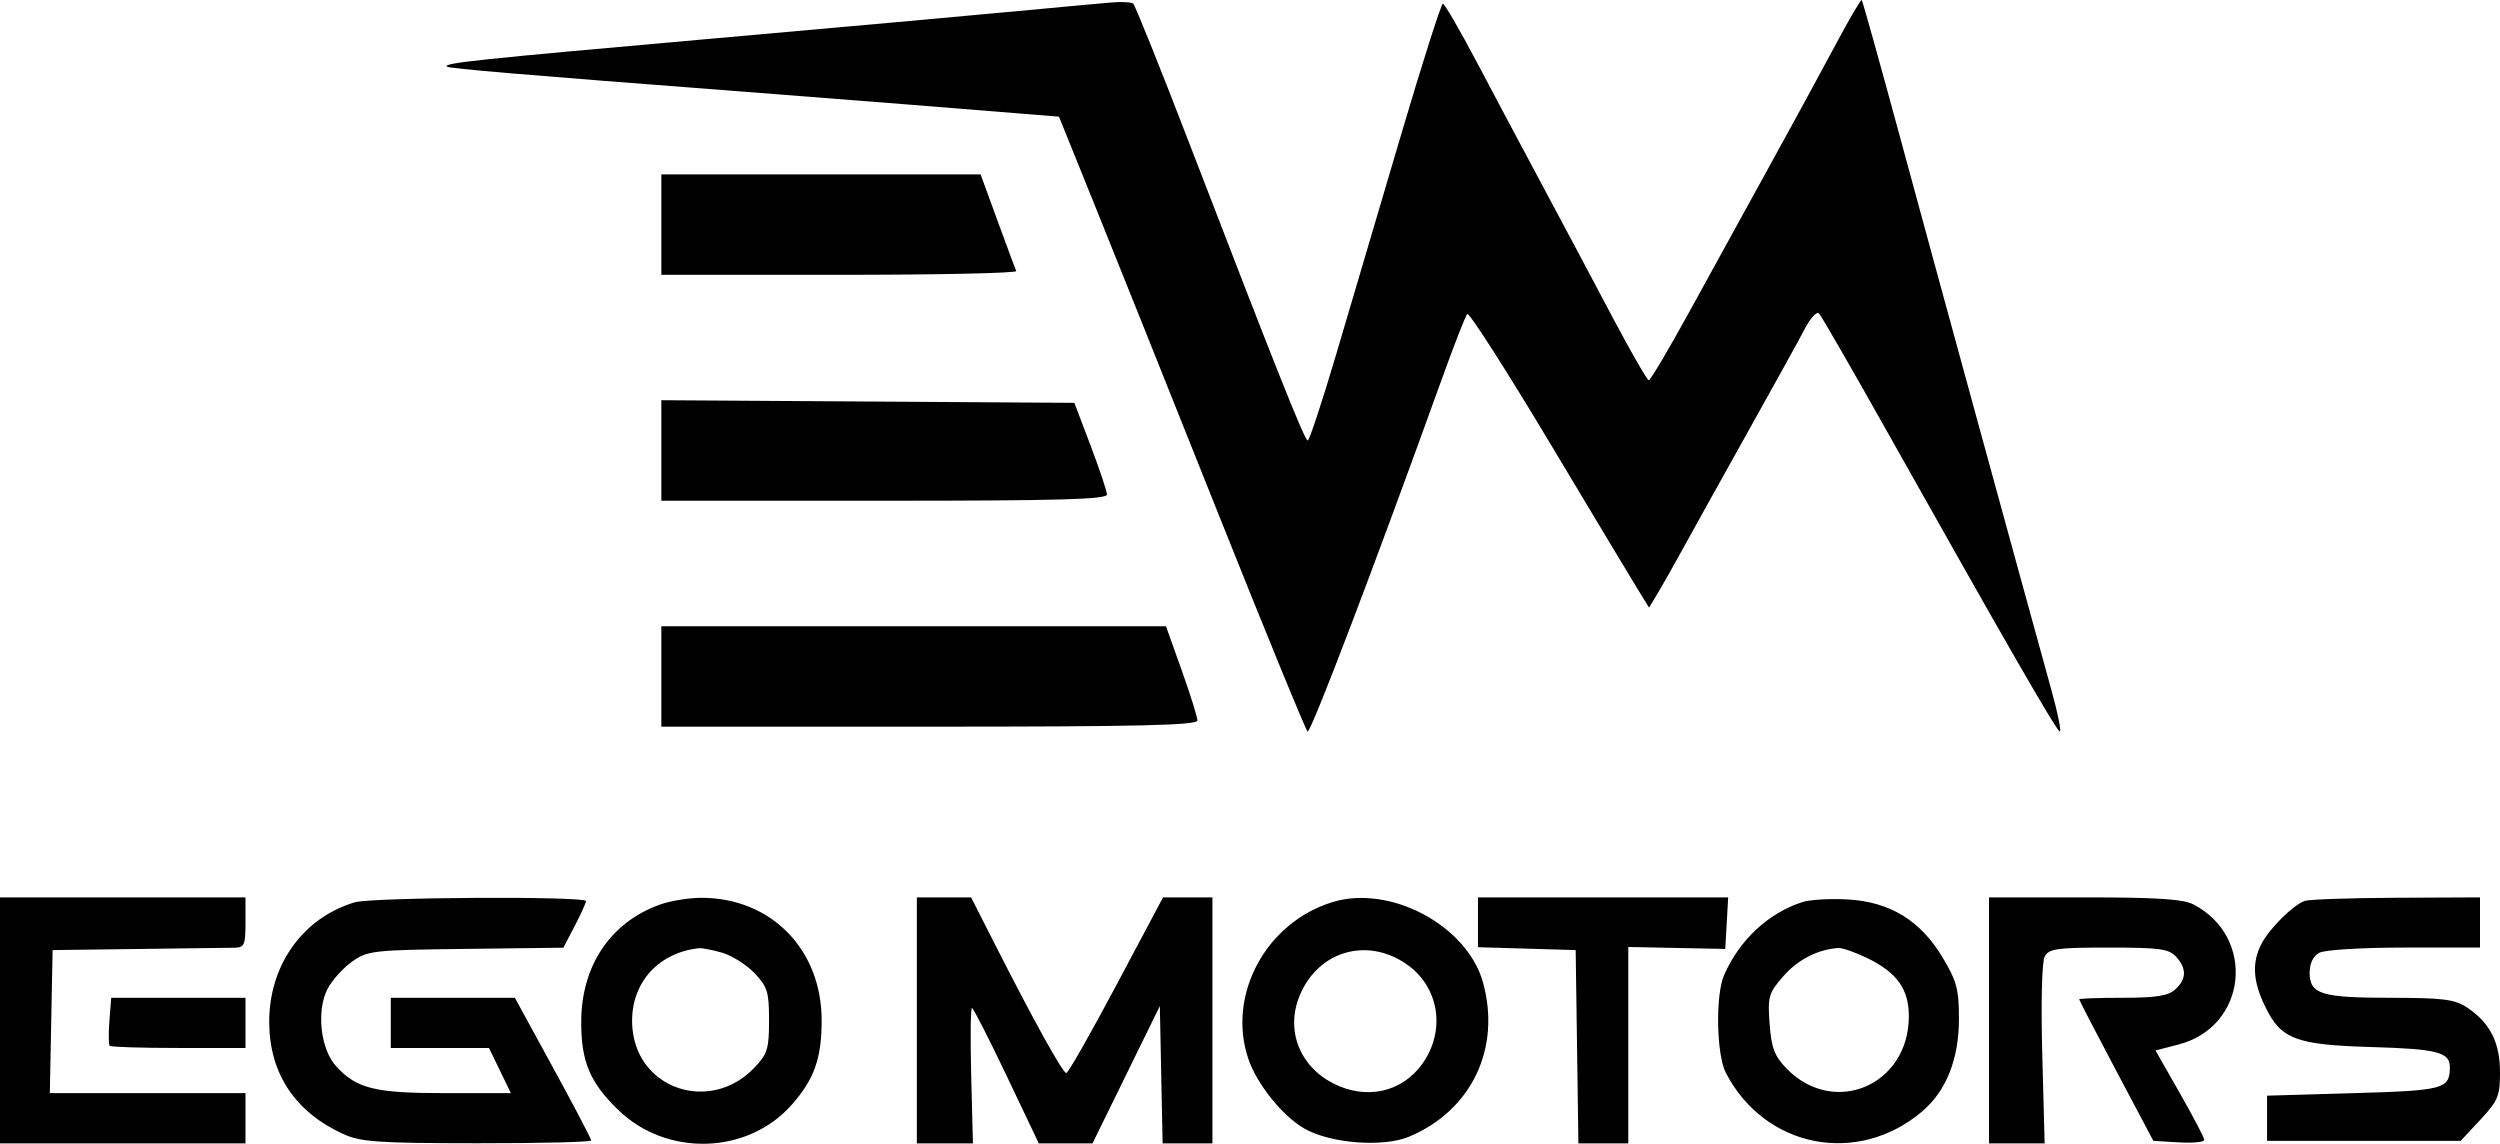 <svg width="153" height="70" viewBox="0 0 153 70" fill="none" xmlns="http://www.w3.org/2000/svg">
<path fill-rule="evenodd" clip-rule="evenodd" d="M68.069 0.147C67.479 0.195 64.857 0.436 62.243 0.683C59.629 0.931 51.144 1.695 43.386 2.381C29.113 3.644 27.127 3.854 27.35 4.077C27.466 4.193 32.096 4.585 45.379 5.6C48.499 5.839 52.983 6.189 55.344 6.379C57.705 6.569 60.801 6.817 62.223 6.932L64.809 7.14L66.859 12.21C67.987 14.998 71.377 23.463 74.392 31.021C77.407 38.579 79.943 44.766 80.027 44.77C80.256 44.78 84.165 34.514 88.213 23.271C88.974 21.159 89.686 19.333 89.795 19.214C89.905 19.095 92.164 22.621 94.816 27.049C97.467 31.477 99.926 35.57 100.279 36.143L100.922 37.186L101.458 36.297C101.753 35.808 102.486 34.509 103.088 33.41C103.691 32.312 105.459 29.132 107.018 26.344C108.578 23.555 110.129 20.746 110.466 20.102C110.803 19.457 111.188 19.042 111.322 19.18C111.457 19.318 113.276 22.472 115.366 26.19C122.856 39.518 125.87 44.752 126.059 44.765C126.165 44.773 125.936 43.639 125.55 42.244C123.391 34.432 118.379 16.128 116.362 8.687C115.081 3.962 113.991 0.053 113.939 0.002C113.888 -0.05 113.162 1.189 112.327 2.756C111.491 4.322 109.664 7.678 108.266 10.213C106.868 12.748 104.682 16.723 103.407 19.046C102.132 21.37 101.007 23.27 100.907 23.27C100.806 23.269 99.793 21.506 98.654 19.352C97.516 17.198 95.621 13.639 94.444 11.442C93.267 9.245 91.446 5.823 90.398 3.837C89.35 1.851 88.407 0.227 88.304 0.227C88.2 0.227 87.043 3.856 85.733 8.292C84.423 12.728 82.645 18.743 81.783 21.658C80.92 24.573 80.133 26.958 80.034 26.958C79.843 26.958 78.119 22.632 72.809 8.83C71.021 4.183 69.464 0.309 69.35 0.221C69.236 0.133 68.659 0.1 68.069 0.147ZM40.474 13.746V16.819H51.384C57.385 16.819 62.249 16.715 62.192 16.588C62.136 16.461 61.623 15.078 61.051 13.515L60.013 10.674H50.243H40.474V13.746ZM40.474 27.569V30.645H54.118C64.837 30.645 67.759 30.563 67.747 30.261C67.739 30.05 67.286 28.702 66.742 27.265L65.752 24.654L53.113 24.573L40.474 24.493V27.569ZM40.474 41.399V44.472H56.877C69.659 44.472 73.282 44.388 73.282 44.093C73.282 43.886 72.849 42.503 72.32 41.021L71.358 38.327H55.916H40.474V41.399ZM0 62.446V69.974H7.512H15.024V68.438V66.901H9.037H3.049L3.135 62.523L3.219 58.145L8.432 58.078C11.299 58.041 13.955 58.007 14.334 58.001C14.957 57.992 15.024 57.84 15.024 56.455V54.919H7.512H0V62.446ZM21.698 55.224C18.503 56.188 16.443 59.105 16.476 62.619C16.505 65.717 18.07 68.06 21.003 69.4C22.074 69.889 23.117 69.962 29.205 69.967C33.042 69.971 36.181 69.893 36.181 69.794C36.181 69.695 35.13 67.69 33.845 65.339L31.509 61.064H27.713H23.916V62.6V64.136H26.921H29.926L30.597 65.519L31.267 66.901H27.275C22.942 66.901 21.836 66.631 20.576 65.261C19.617 64.219 19.353 61.864 20.045 60.524C20.314 60.003 20.985 59.254 21.535 58.86C22.491 58.177 22.806 58.141 28.507 58.072L34.478 57.999L35.162 56.689C35.538 55.969 35.853 55.276 35.861 55.149C35.879 54.836 22.752 54.906 21.698 55.224ZM40.396 55.357C37.363 56.442 35.576 59.099 35.571 62.533C35.567 64.969 36.096 66.235 37.818 67.912C40.806 70.823 45.776 70.669 48.48 67.583C49.84 66.031 50.285 64.764 50.285 62.446C50.285 58.103 47.188 54.946 42.926 54.946C42.168 54.946 41.029 55.13 40.396 55.357ZM56.111 62.446V69.974H57.827H59.544L59.437 65.826C59.379 63.544 59.4 61.683 59.484 61.689C59.568 61.694 60.523 63.561 61.605 65.837L63.574 69.974H65.219H66.863L68.923 65.772L70.982 61.57L71.067 65.772L71.152 69.974H72.677H74.201V62.446V54.919H72.69H71.178L68.32 60.294C66.749 63.25 65.371 65.669 65.258 65.671C65.04 65.672 63.264 62.466 60.875 57.761L59.432 54.919H57.772H56.111V62.446ZM81.558 55.206C77.479 56.449 75.086 60.883 76.391 64.782C76.912 66.341 78.493 68.309 79.841 69.076C81.433 69.982 84.652 70.228 86.237 69.565C90.056 67.966 91.878 64.16 90.758 60.122C89.794 56.644 85.088 54.13 81.558 55.206ZM90.452 56.444V57.969L93.442 58.057L96.431 58.145L96.515 64.059L96.598 69.974H98.124H99.651V63.964V57.955L102.618 58.015L105.586 58.075L105.675 56.497L105.764 54.919H98.108H90.452V56.444ZM110.31 55.206C108.213 55.885 106.457 57.523 105.512 59.681C104.981 60.894 105.045 64.54 105.618 65.649C107.994 70.255 113.669 71.378 117.63 68.026C119.108 66.775 119.887 64.82 119.887 62.359C119.887 60.547 119.755 60.047 118.891 58.603C117.532 56.332 115.677 55.196 113.081 55.046C112.019 54.985 110.771 55.057 110.31 55.206ZM121.727 62.446V69.974H123.43H125.132L124.987 64.531C124.903 61.355 124.964 58.86 125.135 58.539C125.391 58.06 125.887 57.991 129.049 57.991C132.168 57.991 132.741 58.069 133.178 58.553C133.837 59.283 133.82 59.924 133.124 60.555C132.694 60.946 131.949 61.064 129.905 61.064C128.443 61.064 127.246 61.107 127.246 61.159C127.246 61.212 128.268 63.182 129.516 65.538L131.785 69.82L133.349 69.913C134.208 69.965 134.908 69.895 134.903 69.76C134.898 69.624 134.224 68.338 133.405 66.901L131.917 64.29L133.338 63.92C137.519 62.832 138.094 57.361 134.237 55.35C133.611 55.024 131.987 54.919 127.568 54.919H121.727V62.446ZM141.044 55.135C140.334 55.394 138.891 56.824 138.411 57.745C137.808 58.901 137.87 60.032 138.622 61.59C139.597 63.607 140.483 63.944 145.183 64.081C149.18 64.197 149.94 64.396 149.931 65.326C149.919 66.647 149.568 66.741 144.046 66.901L138.744 67.055V68.438V69.82H144.669H150.594L151.798 68.527C152.885 67.358 153.002 67.075 153 65.608C152.998 63.786 152.378 62.58 150.966 61.647C150.227 61.159 149.496 61.067 146.313 61.066C142.058 61.063 141.351 60.844 141.351 59.527C141.351 58.952 141.565 58.513 141.944 58.309C142.277 58.13 144.558 57.991 147.156 57.991H151.776V56.455V54.919L146.64 54.943C143.815 54.956 141.297 55.043 141.044 55.135ZM44.17 58.298C44.77 58.465 45.667 59.026 46.163 59.545C46.969 60.388 47.066 60.699 47.066 62.446C47.066 64.196 46.97 64.504 46.159 65.352C43.507 68.126 39.067 66.707 38.709 62.972C38.459 60.364 40.14 58.32 42.773 58.029C42.942 58.01 43.571 58.131 44.17 58.298ZM86.065 58.996C88.073 60.375 88.506 63.05 87.053 65.096C85.805 66.851 83.614 67.337 81.595 66.305C79.514 65.241 78.668 63.018 79.546 60.914C80.674 58.209 83.645 57.334 86.065 58.996ZM114.27 58.632C116.095 59.517 116.821 60.532 116.821 62.196C116.821 66.442 112.198 68.387 109.303 65.359C108.595 64.618 108.404 64.103 108.299 62.649C108.178 60.98 108.238 60.775 109.154 59.73C110.036 58.723 111.263 58.097 112.508 58.019C112.75 58.004 113.543 58.28 114.27 58.632ZM6.696 62.468C6.635 63.24 6.644 63.932 6.716 64.004C6.789 64.077 8.687 64.136 10.936 64.136H15.024V62.6V61.064H10.916H6.807L6.696 62.468Z" fill="black"/>
</svg>
